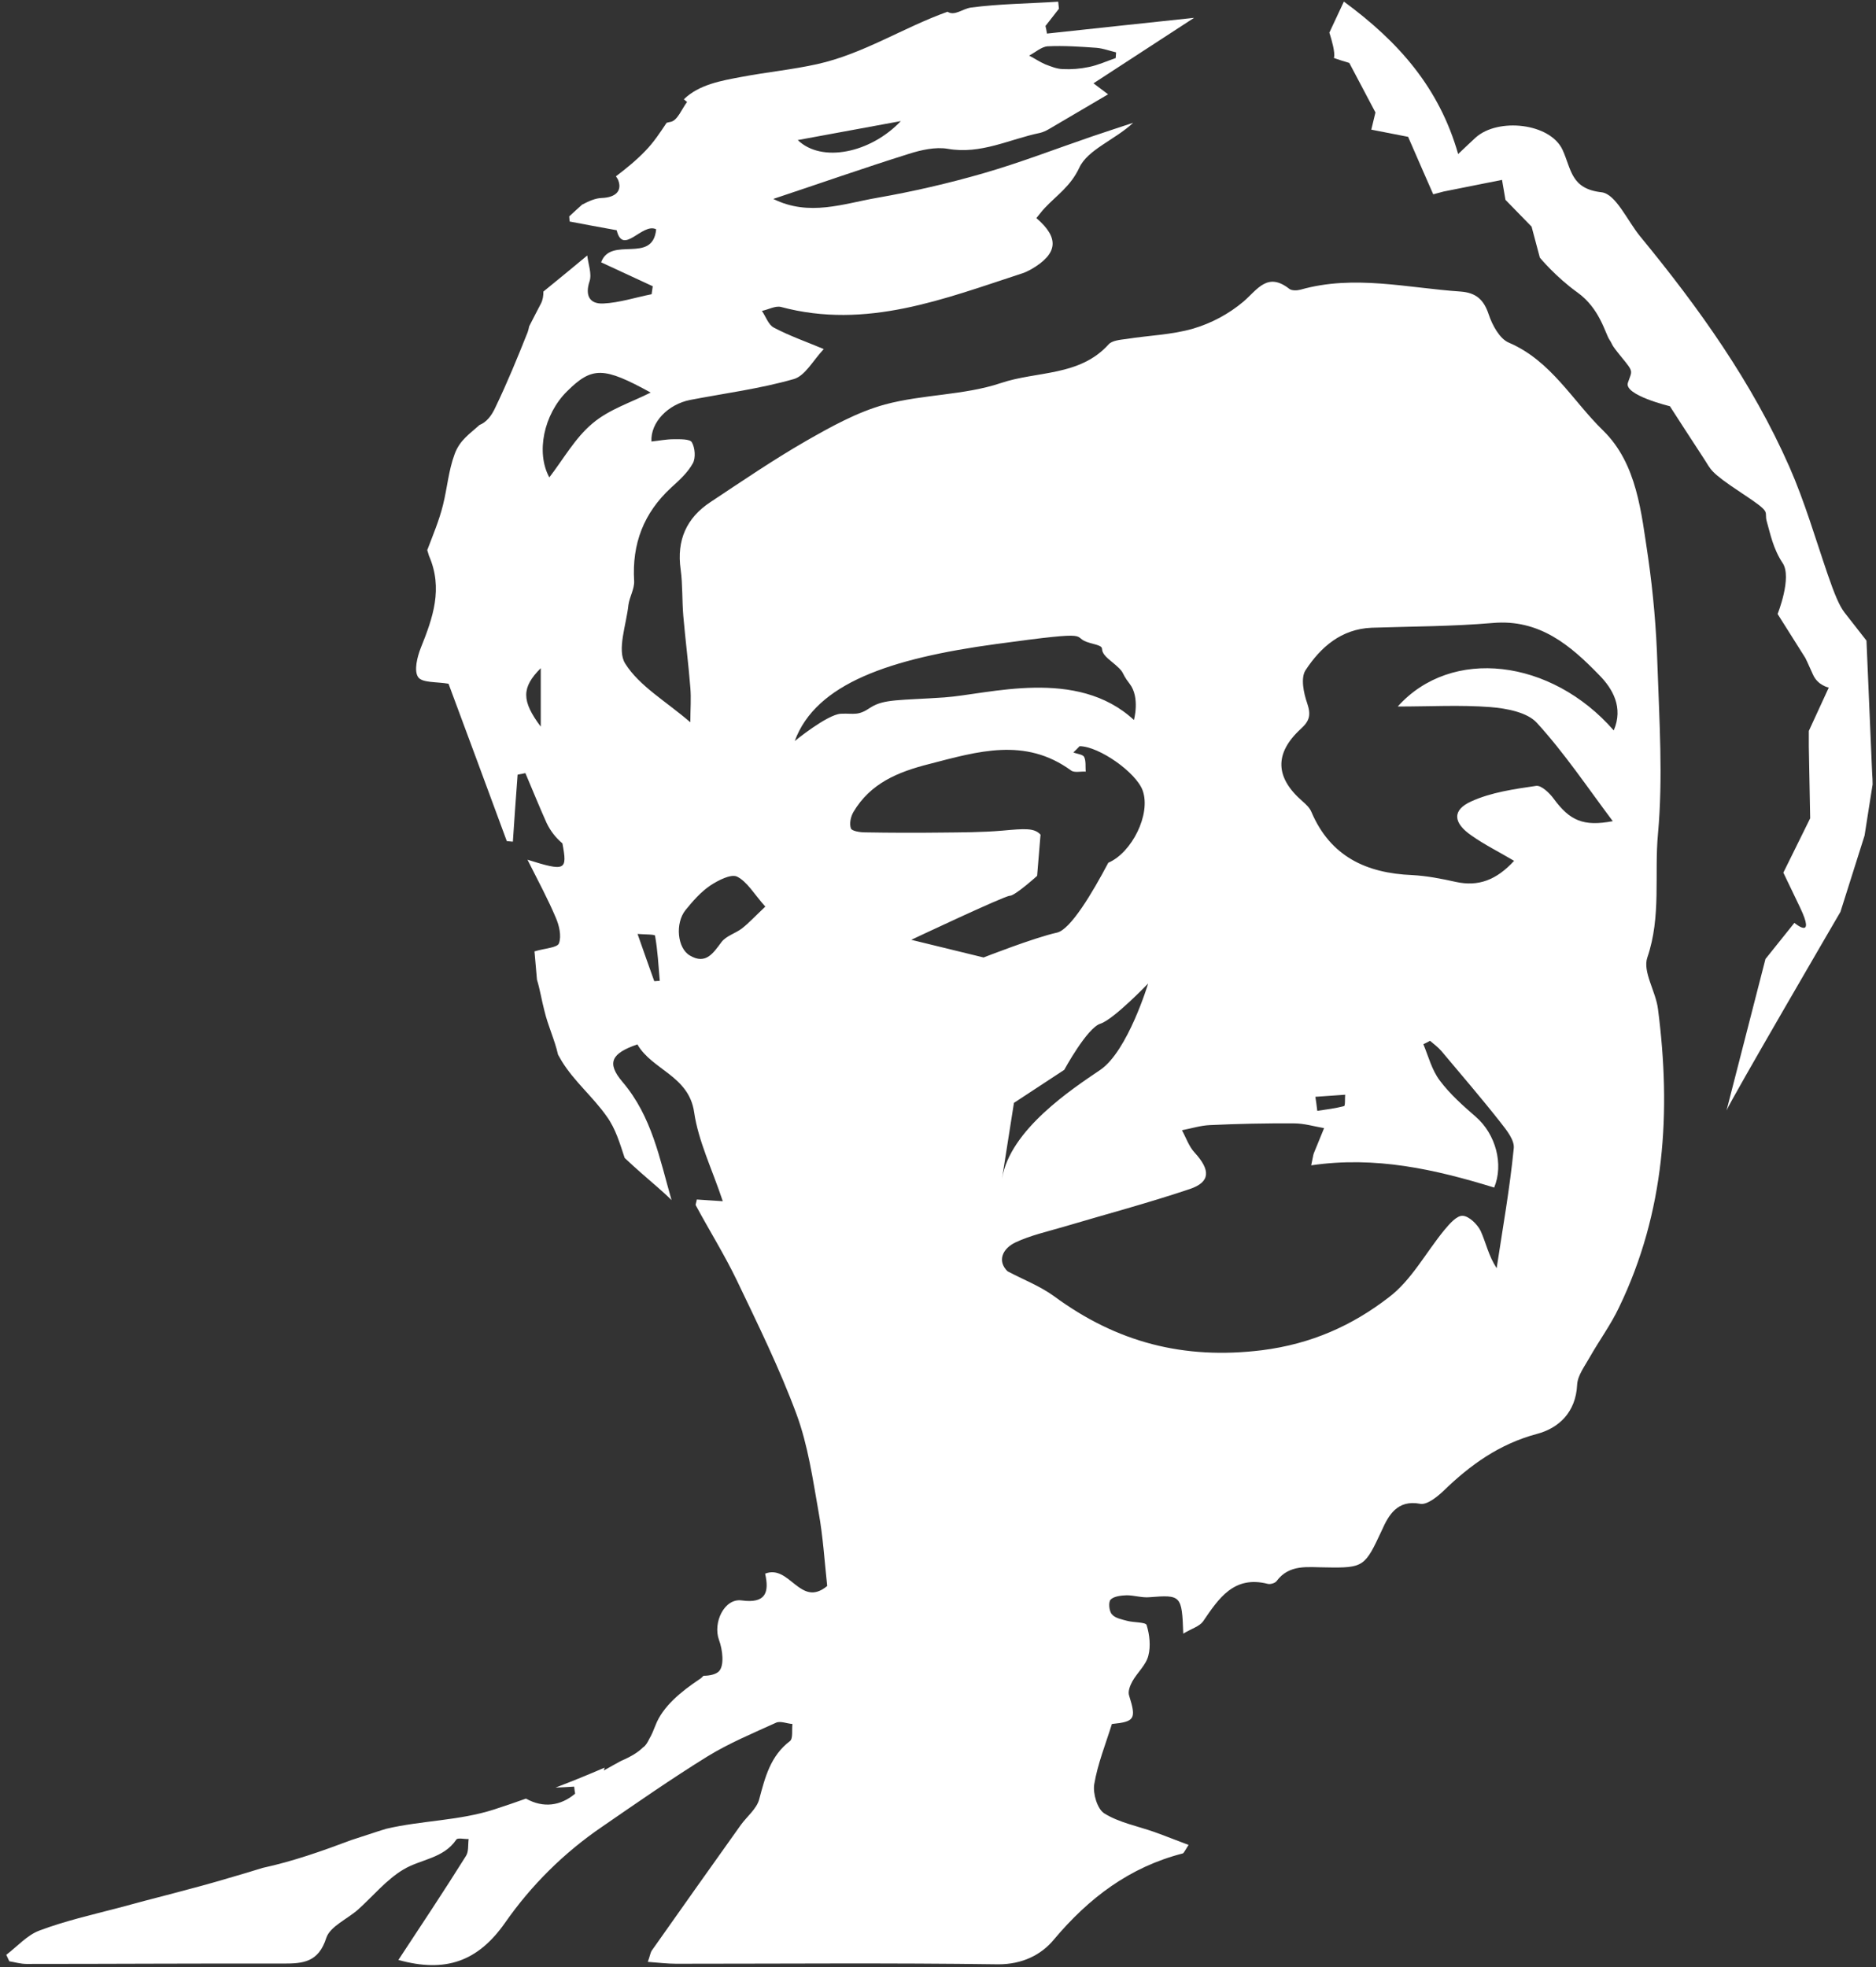 <svg xmlns="http://www.w3.org/2000/svg" width="165" height="173" viewBox="0 0 165 173" fill="none"><rect x="0" y="0" width="165" height="173" fill="#333333" stroke="none"/><path d="M69.898 65.172C71.767 60.098 78.296 57.91 87.594 56.642C96.893 55.372 93.938 56.023 95.858 56.542C97.778 57.025 96.176 56.909 97.678 58.111C99.147 59.313 98.43 58.946 99.365 60.148C100.283 61.35 99.732 63.319 99.732 63.319C94.707 58.662 86.927 61.066 83.054 61.334C79.147 61.6 77.745 61.466 76.576 62.218C75.441 62.985 75.173 62.718 73.955 62.769C72.754 62.835 69.898 65.172 69.898 65.172ZM75.057 71.417C76.559 68.879 78.963 67.893 81.718 67.192C85.991 66.09 90.15 64.806 94.206 67.76C94.489 67.977 95.056 67.827 95.491 67.861C95.458 67.426 95.525 66.925 95.357 66.575C95.24 66.341 94.74 66.308 94.405 66.174C94.589 65.99 94.773 65.823 94.956 65.623C96.675 65.639 99.916 67.927 100.499 69.513C101.25 71.599 99.548 74.989 97.478 75.874C96.076 78.528 94.155 81.75 92.97 82.017C90.933 82.467 86.51 84.204 86.51 84.204L80.149 82.651C80.149 82.651 88.347 78.779 88.814 78.779C89.281 78.779 91.218 77.026 91.218 77.026L91.518 73.402C90.967 72.801 90.15 72.869 88.129 73.052C86.359 73.202 84.573 73.202 82.803 73.22C80.561 73.247 78.318 73.241 76.076 73.202C75.642 73.202 74.907 73.086 74.84 72.851C74.69 72.434 74.824 71.817 75.057 71.417ZM96.777 94.087C94.339 95.74 88.814 99.346 88.129 103.669L89.18 96.992L93.604 94.087C93.604 94.087 95.609 90.397 96.777 90.03C97.945 89.663 100.984 86.492 100.984 86.492C100.984 86.492 99.197 92.434 96.777 94.087ZM89.314 109.262C90.633 108.643 92.119 108.31 93.537 107.894C97.244 106.792 100.966 105.806 104.64 104.57C106.475 103.953 106.475 102.901 105.073 101.365C104.573 100.832 104.322 100.063 103.955 99.396C104.772 99.245 105.591 98.979 106.425 98.945C108.879 98.829 111.35 98.778 113.821 98.795C114.707 98.795 115.574 99.061 116.458 99.212L115.557 101.415C115.492 101.583 115.474 101.8 115.324 102.485C120.967 101.649 126.208 102.835 131.417 104.438C132.268 102.384 131.551 99.746 129.814 98.227C128.68 97.242 127.544 96.24 126.643 95.038C125.941 94.121 125.641 92.919 125.19 91.833C125.374 91.751 125.591 91.633 125.774 91.532C126.124 91.833 126.492 92.1 126.777 92.434C128.512 94.504 130.282 96.557 131.951 98.678C132.501 99.379 133.237 100.281 133.137 101.015C132.787 104.538 132.168 108.026 131.635 111.532C130.916 110.43 130.699 109.296 130.231 108.26C129.948 107.676 129.213 106.958 128.662 106.924C128.145 106.874 127.493 107.626 127.06 108.144C125.407 110.147 124.138 112.601 122.135 114.103C118.93 116.574 115.34 118.193 110.999 118.744C104.089 119.595 98.213 118.043 92.72 114.004C91.484 113.102 89.998 112.534 88.613 111.8C87.694 110.899 88.162 109.813 89.314 109.262ZM118.311 96.274C118.279 96.625 118.329 97.242 118.212 97.276C117.461 97.476 116.642 97.576 115.858 97.693C115.807 97.276 115.758 96.858 115.691 96.457C116.576 96.391 117.461 96.341 118.311 96.274ZM129.43 73.486C130.565 74.288 131.817 74.905 133.17 75.706C131.617 77.393 130.032 77.994 128.045 77.559C126.777 77.276 125.491 77.026 124.205 76.958C120.166 76.792 117.01 75.323 115.34 71.399C115.19 71.032 114.855 70.732 114.555 70.465C112.169 68.394 112.051 66.274 114.405 64.105C115.206 63.386 115.306 62.852 114.973 61.851C114.656 60.949 114.388 59.613 114.823 58.946C116.159 56.909 117.961 55.322 120.633 55.206C124.189 55.09 127.744 55.09 131.284 54.789C135.407 54.421 138.144 56.775 140.665 59.379C141.834 60.565 142.802 62.218 141.934 64.237C136.425 57.927 127.644 56.875 122.936 62.134C125.791 62.134 128.462 61.983 131.084 62.184C132.501 62.301 134.322 62.634 135.173 63.57C137.611 66.24 139.63 69.263 141.85 72.218C139.264 72.701 138.078 72.184 136.643 70.231C136.275 69.73 135.556 69.045 135.107 69.113C133.17 69.396 131.166 69.68 129.43 70.465C127.694 71.233 127.795 72.368 129.43 73.486ZM67.311 79.731C66.41 80.582 65.875 81.165 65.258 81.65C64.691 82.084 63.872 82.301 63.455 82.852C62.72 83.837 62.069 84.855 60.684 84.036C59.565 83.403 59.364 81.183 60.298 80.031C60.935 79.246 61.635 78.445 62.47 77.877C63.155 77.427 64.273 76.842 64.824 77.092C65.725 77.543 66.31 78.611 67.311 79.731ZM58.029 86.257C57.862 86.274 57.712 86.274 57.545 86.291C57.094 85.005 56.626 83.737 56.075 82.135C56.676 82.184 57.595 82.167 57.612 82.285C57.846 83.585 57.912 84.921 58.029 86.257ZM52.102 37.244C50.584 38.512 49.55 40.381 48.314 41.984C47.128 39.814 47.813 36.459 49.865 34.421C52.086 32.218 53.088 32.252 57.227 34.522C55.558 35.373 53.571 35.992 52.102 37.244ZM70.166 12.318C73.271 11.751 75.992 11.25 79.231 10.649C76.576 13.454 72.27 14.355 70.166 12.318ZM90.516 4.89C91.067 4.605 91.6 4.105 92.151 4.072C93.588 4.004 95.024 4.105 96.442 4.205C97.026 4.255 97.594 4.473 98.162 4.605L98.129 5.106C97.344 5.374 96.593 5.725 95.774 5.891C95.012 6.053 94.233 6.115 93.455 6.075C92.937 6.058 92.419 5.841 91.935 5.657C91.434 5.441 90.999 5.14 90.516 4.89ZM47.561 63.904C45.858 61.633 45.858 60.465 47.561 58.762V63.904ZM0.552 171.915L0.818 172.483C1.319 172.566 1.82 172.716 2.321 172.716C9.85 172.716 17.378 172.666 24.925 172.684C26.644 172.684 28.012 172.584 28.697 170.43C29.032 169.411 30.55 168.777 31.502 167.926C32.804 166.756 33.974 165.322 35.442 164.436C36.961 163.501 38.998 163.468 40.133 161.782C40.25 161.598 40.834 161.748 41.218 161.732C41.152 162.249 41.234 162.834 40.984 163.218C39.031 166.339 36.993 169.395 35.04 172.366C39.181 173.518 42.037 172.5 44.423 169.094C46.726 165.791 49.611 162.934 52.938 160.664C55.993 158.56 59.064 156.423 62.219 154.47C64.122 153.302 66.208 152.434 68.263 151.499C68.646 151.331 69.215 151.582 69.698 151.615C69.632 152.132 69.766 152.883 69.481 153.117C67.762 154.42 67.295 156.289 66.777 158.226C66.559 159.077 65.693 159.745 65.142 160.514C62.533 164.173 59.934 167.84 57.345 171.514C57.195 171.715 57.178 171.999 56.977 172.534C57.896 172.6 58.68 172.7 59.465 172.7C68.897 172.7 78.362 172.616 87.812 172.75C89.899 172.75 91.568 171.933 92.686 170.58C95.774 166.907 99.347 164.202 104.023 163C104.121 162.968 104.188 162.8 104.538 162.249C103.454 161.848 102.469 161.447 101.485 161.098C99.998 160.58 98.412 160.279 97.127 159.478C96.51 159.094 96.108 157.725 96.242 156.908C96.543 155.121 97.244 153.384 97.795 151.615C99.816 151.415 99.948 151.164 99.313 149.127C99.179 148.76 99.397 148.227 99.598 147.859C100.032 147.091 100.8 146.424 101 145.605C101.217 144.787 101.116 143.769 100.85 142.918C100.782 142.65 99.732 142.7 99.163 142.55C98.68 142.417 98.079 142.317 97.795 141.966C97.544 141.698 97.478 140.897 97.678 140.681C97.963 140.38 98.612 140.314 99.097 140.296C99.764 140.296 100.449 140.53 101.116 140.464C103.871 140.246 103.955 140.296 104.071 143.669C104.79 143.235 105.491 143.034 105.808 142.6C107.194 140.564 108.529 138.527 111.517 139.294C111.735 139.345 112.135 139.228 112.269 139.062C113.404 137.525 115.04 137.842 116.592 137.842C119.998 137.91 120.048 137.759 121.55 134.554C122.118 133.284 122.886 131.866 124.906 132.25C125.491 132.367 126.375 131.666 126.943 131.131C129.313 128.827 131.868 126.992 135.173 126.106C137.092 125.605 138.595 124.203 138.713 121.799C138.745 120.965 139.396 120.13 139.831 119.345C140.665 117.876 141.684 116.49 142.401 114.972C146.442 106.608 146.993 97.759 145.825 88.744C145.64 87.193 144.455 85.456 144.889 84.204C146.124 80.598 145.49 76.908 145.825 73.32C146.274 68.378 145.941 63.386 145.774 58.411C145.677 55.271 145.404 52.139 144.957 49.029C144.355 45.073 143.988 40.8 141.015 37.877C138.312 35.257 136.441 31.734 132.703 30.132C131.901 29.797 131.249 28.595 130.934 27.644C130.499 26.342 129.814 25.741 128.462 25.64C123.772 25.324 119.096 24.138 114.388 25.474C114.088 25.556 113.621 25.574 113.404 25.406C111.484 23.904 110.632 25.424 109.364 26.526C108.073 27.61 106.573 28.417 104.957 28.896C103.07 29.447 101.034 29.497 99.047 29.814C98.512 29.881 97.811 29.948 97.51 30.282C94.956 33.119 91.184 32.618 88.028 33.688C84.791 34.772 81.167 34.672 77.828 35.573C75.391 36.242 73.087 37.526 70.866 38.796C67.995 40.449 65.258 42.318 62.487 44.155C60.382 45.54 59.498 47.511 59.865 50.081C60.049 51.417 59.983 52.802 60.099 54.17C60.282 56.275 60.55 58.361 60.717 60.465C60.801 61.432 60.717 62.418 60.717 63.52C58.547 61.65 56.243 60.348 54.991 58.361C54.24 57.177 55.091 54.939 55.274 53.186C55.375 52.485 55.809 51.784 55.775 51.099C55.576 47.827 56.61 45.107 59.046 42.869C59.749 42.234 60.484 41.567 60.935 40.749C61.2 40.281 61.134 39.38 60.851 38.896C60.684 38.596 59.799 38.628 59.248 38.628C58.597 38.628 57.946 38.762 57.295 38.829C57.211 37.126 58.764 35.557 60.7 35.172C63.739 34.589 66.844 34.188 69.816 33.337C70.817 33.053 71.519 31.684 72.453 30.699C70.95 30.064 69.449 29.547 68.063 28.812C67.578 28.561 67.362 27.844 67.011 27.343C67.578 27.227 68.197 26.876 68.68 26.993C76.209 29.012 83.054 26.275 89.965 24.022C90.216 23.938 90.466 23.804 90.717 23.671C93.037 22.319 93.205 20.933 91.151 19.18C91.402 18.879 91.634 18.562 91.885 18.296C92.954 17.16 94.155 16.391 94.924 14.756C95.657 13.153 98.061 12.302 99.664 10.8C98.462 11.2 97.26 11.585 96.042 12.002C92.87 13.086 89.731 14.305 86.493 15.239C83.423 16.124 80.308 16.844 77.16 17.394C74.173 17.911 71.168 19.063 68.013 17.494C71.986 16.175 75.926 14.789 79.915 13.537C81.017 13.187 82.269 12.903 83.354 13.086C86.277 13.604 88.797 12.234 91.484 11.685C91.752 11.617 92.001 11.501 92.235 11.367C93.972 10.349 95.675 9.347 97.46 8.295C97.26 8.145 96.809 7.811 96.176 7.328C99.031 5.474 101.784 3.671 105.023 1.568C100.449 2.051 96.276 2.502 92.085 2.953C92.053 2.72 92.001 2.502 91.953 2.285C92.352 1.768 92.754 1.267 93.137 0.767C93.121 0.566 93.087 0.366 93.071 0.148C90.516 0.316 87.928 0.332 85.39 0.666C84.639 0.783 83.955 1.434 83.338 1.033C79.448 2.419 75.942 4.739 71.869 5.641C69.682 6.126 67.444 6.342 65.242 6.759C63.455 7.093 61.486 7.428 60.15 8.73C60.25 8.83 60.334 8.896 60.432 8.963C59.965 9.581 59.599 10.582 58.998 10.716C58.873 10.736 58.75 10.764 58.63 10.8C58.062 11.651 57.495 12.519 56.76 13.27C55.959 14.105 55.074 14.822 54.172 15.507C54.256 15.64 54.34 15.742 54.372 15.842C54.723 16.742 54.206 17.36 52.938 17.411C52.353 17.427 51.786 17.694 51.201 17.994C50.818 18.346 50.45 18.663 50.065 19.029C50.083 19.18 50.083 19.33 50.099 19.48C51.301 19.714 52.503 19.931 54.24 20.248C54.791 22.535 56.493 19.548 57.712 20.165C57.411 23.27 53.723 20.716 52.871 23.07C54.456 23.804 55.943 24.489 57.411 25.174C57.377 25.406 57.345 25.624 57.311 25.875C55.892 26.157 54.473 26.626 53.054 26.692C51.868 26.742 51.435 26.007 51.852 24.739C52.07 24.072 51.736 23.236 51.652 22.469C50.372 23.533 49.087 24.59 47.795 25.64C47.795 26.007 47.745 26.375 47.579 26.692C47.228 27.377 46.877 28.028 46.543 28.696C46.511 28.871 46.466 29.044 46.409 29.214C45.525 31.434 44.624 33.638 43.588 35.791C43.238 36.575 42.771 37.143 42.17 37.376C41.318 38.161 40.433 38.696 39.982 39.948C39.449 41.383 39.333 42.935 38.964 44.404C38.631 45.758 38.08 47.06 37.578 48.378C37.628 48.545 37.678 48.729 37.73 48.879C38.982 51.75 38.08 54.321 37.011 56.975C36.694 57.776 36.394 58.996 36.777 59.547C37.127 60.064 38.397 59.947 39.449 60.13C41.084 64.538 42.837 69.245 44.574 73.971L45.108 74.02C45.241 72.05 45.375 70.081 45.525 68.127L46.21 67.993C46.827 69.446 47.428 70.932 48.08 72.385C48.41 73.071 48.882 73.68 49.466 74.171C49.916 76.558 49.748 76.658 46.393 75.606C47.361 77.527 48.196 79.078 48.881 80.698C49.181 81.383 49.398 82.317 49.164 82.952C49.031 83.353 47.946 83.386 47.01 83.669C47.078 84.371 47.144 85.188 47.228 86.157C47.495 87.025 47.629 87.927 47.879 88.878C48.196 90.23 48.781 91.416 49.081 92.751C49.198 92.951 49.298 93.135 49.416 93.335C50.516 95.122 52.17 96.475 53.371 98.194C54.156 99.279 54.523 100.581 54.941 101.833C55.875 102.717 56.86 103.569 57.846 104.42C58.263 104.788 58.679 105.155 59.064 105.54C58.029 101.95 57.345 98.194 54.757 95.156C53.322 93.469 53.773 92.634 56.059 91.849C57.361 94.103 60.584 94.604 61.051 97.809C61.418 100.347 62.62 102.785 63.572 105.64C62.353 105.556 61.819 105.522 61.284 105.49C61.251 105.756 61.151 105.923 61.2 106.007C62.386 108.21 63.722 110.348 64.807 112.601C66.66 116.474 68.564 120.347 70.049 124.353C71.068 127.108 71.485 130.079 72.002 133.002C72.386 135.121 72.52 137.291 72.754 139.479C70.383 141.448 69.465 137.542 67.295 138.393C67.662 140.013 67.378 141.047 65.224 140.747C63.704 140.547 62.686 142.7 63.237 144.22C63.555 145.072 63.722 146.474 63.237 146.975C62.988 147.241 62.452 147.375 61.869 147.375C61.749 147.513 61.608 147.632 61.452 147.726C59.965 148.726 58.279 150.062 57.645 151.749C57.461 152.216 57.311 152.583 57.111 152.917C56.977 153.201 56.794 153.502 56.61 153.636C56.61 153.636 56.594 153.652 56.577 153.652C56.109 154.119 55.524 154.47 54.607 154.87C54.156 155.121 53.655 155.387 53.104 155.706C53.136 155.625 53.159 155.541 53.172 155.455C51.749 156.071 50.313 156.655 48.865 157.208C49.416 157.19 49.949 157.158 50.5 157.124C50.516 157.324 50.55 157.525 50.584 157.743C49.298 158.827 47.779 159.027 46.26 158.176C45.336 158.508 44.406 158.825 43.472 159.127C40.383 160.129 37.094 160.095 33.974 160.83C33.722 160.897 33.471 160.997 33.221 161.064C32.47 161.315 31.686 161.565 30.919 161.816C28.297 162.8 25.792 163.685 23.104 164.27C22.12 164.57 21.151 164.871 20.149 165.154C16.911 166.123 13.606 166.907 10.334 167.808C8.03 168.409 5.693 168.944 3.473 169.779C2.387 170.18 1.518 171.181 0.552 171.915Z" fill="white"></path><path d="M117.285 5.066C117.343 5.144 118.674 5.534 118.674 5.534L120.975 9.89L120.61 11.402L123.848 12.034L125.208 15.154L126.058 17.088L126.962 16.846L132.107 15.819L132.41 17.575L134.708 19.932L135.434 22.657C135.434 22.657 136.823 24.349 138.763 25.738C140.699 27.131 141.183 29.309 141.545 29.856C141.907 30.398 141.545 30.098 142.634 31.43C143.723 32.757 143.542 32.576 143.177 33.665C142.814 34.754 146.871 35.724 146.871 35.724C146.871 35.724 149.291 39.476 149.895 40.383C150.499 41.291 150.319 41.472 153.161 43.346C156.005 45.223 155.097 44.858 155.401 45.889C155.701 46.916 155.943 48.248 156.79 49.518C157.636 50.788 156.346 53.996 156.346 53.996L158.787 57.867C158.787 57.867 159.029 58.352 159.453 59.318C159.875 60.287 160.846 60.469 160.846 60.469L159.091 64.282V65.629L159.21 71.965L156.851 76.745L158.302 79.769C159.757 82.792 157.822 81.161 157.822 81.161L155.278 84.338L151.855 97.659C152.16 96.841 161.873 80.192 161.873 80.192L163.997 73.474V73.465L164.354 71.189L164.703 68.983C164.703 68.65 164.687 68.353 164.667 68.091L164.622 67.096V67.088L164.162 56.339L162.309 53.967L162.234 53.873C161.778 53.281 161.35 52.258 160.747 50.504C159.663 47.34 158.726 44.111 157.382 41.057C154.102 33.62 149.414 27.058 144.269 20.804C143.139 19.436 142.12 17.048 140.856 16.909C138.159 16.604 138.217 14.902 137.436 13.189C136.351 10.815 131.744 10.33 129.78 12.105C129.399 12.45 129.029 12.811 128.248 13.547C126.58 7.7 122.997 3.661 118.198 0.139L116.92 2.872C116.92 2.872 117.285 3.96 117.343 4.626C117.384 5.082 117.314 5.082 117.285 5.066Z" fill="white"></path></svg>